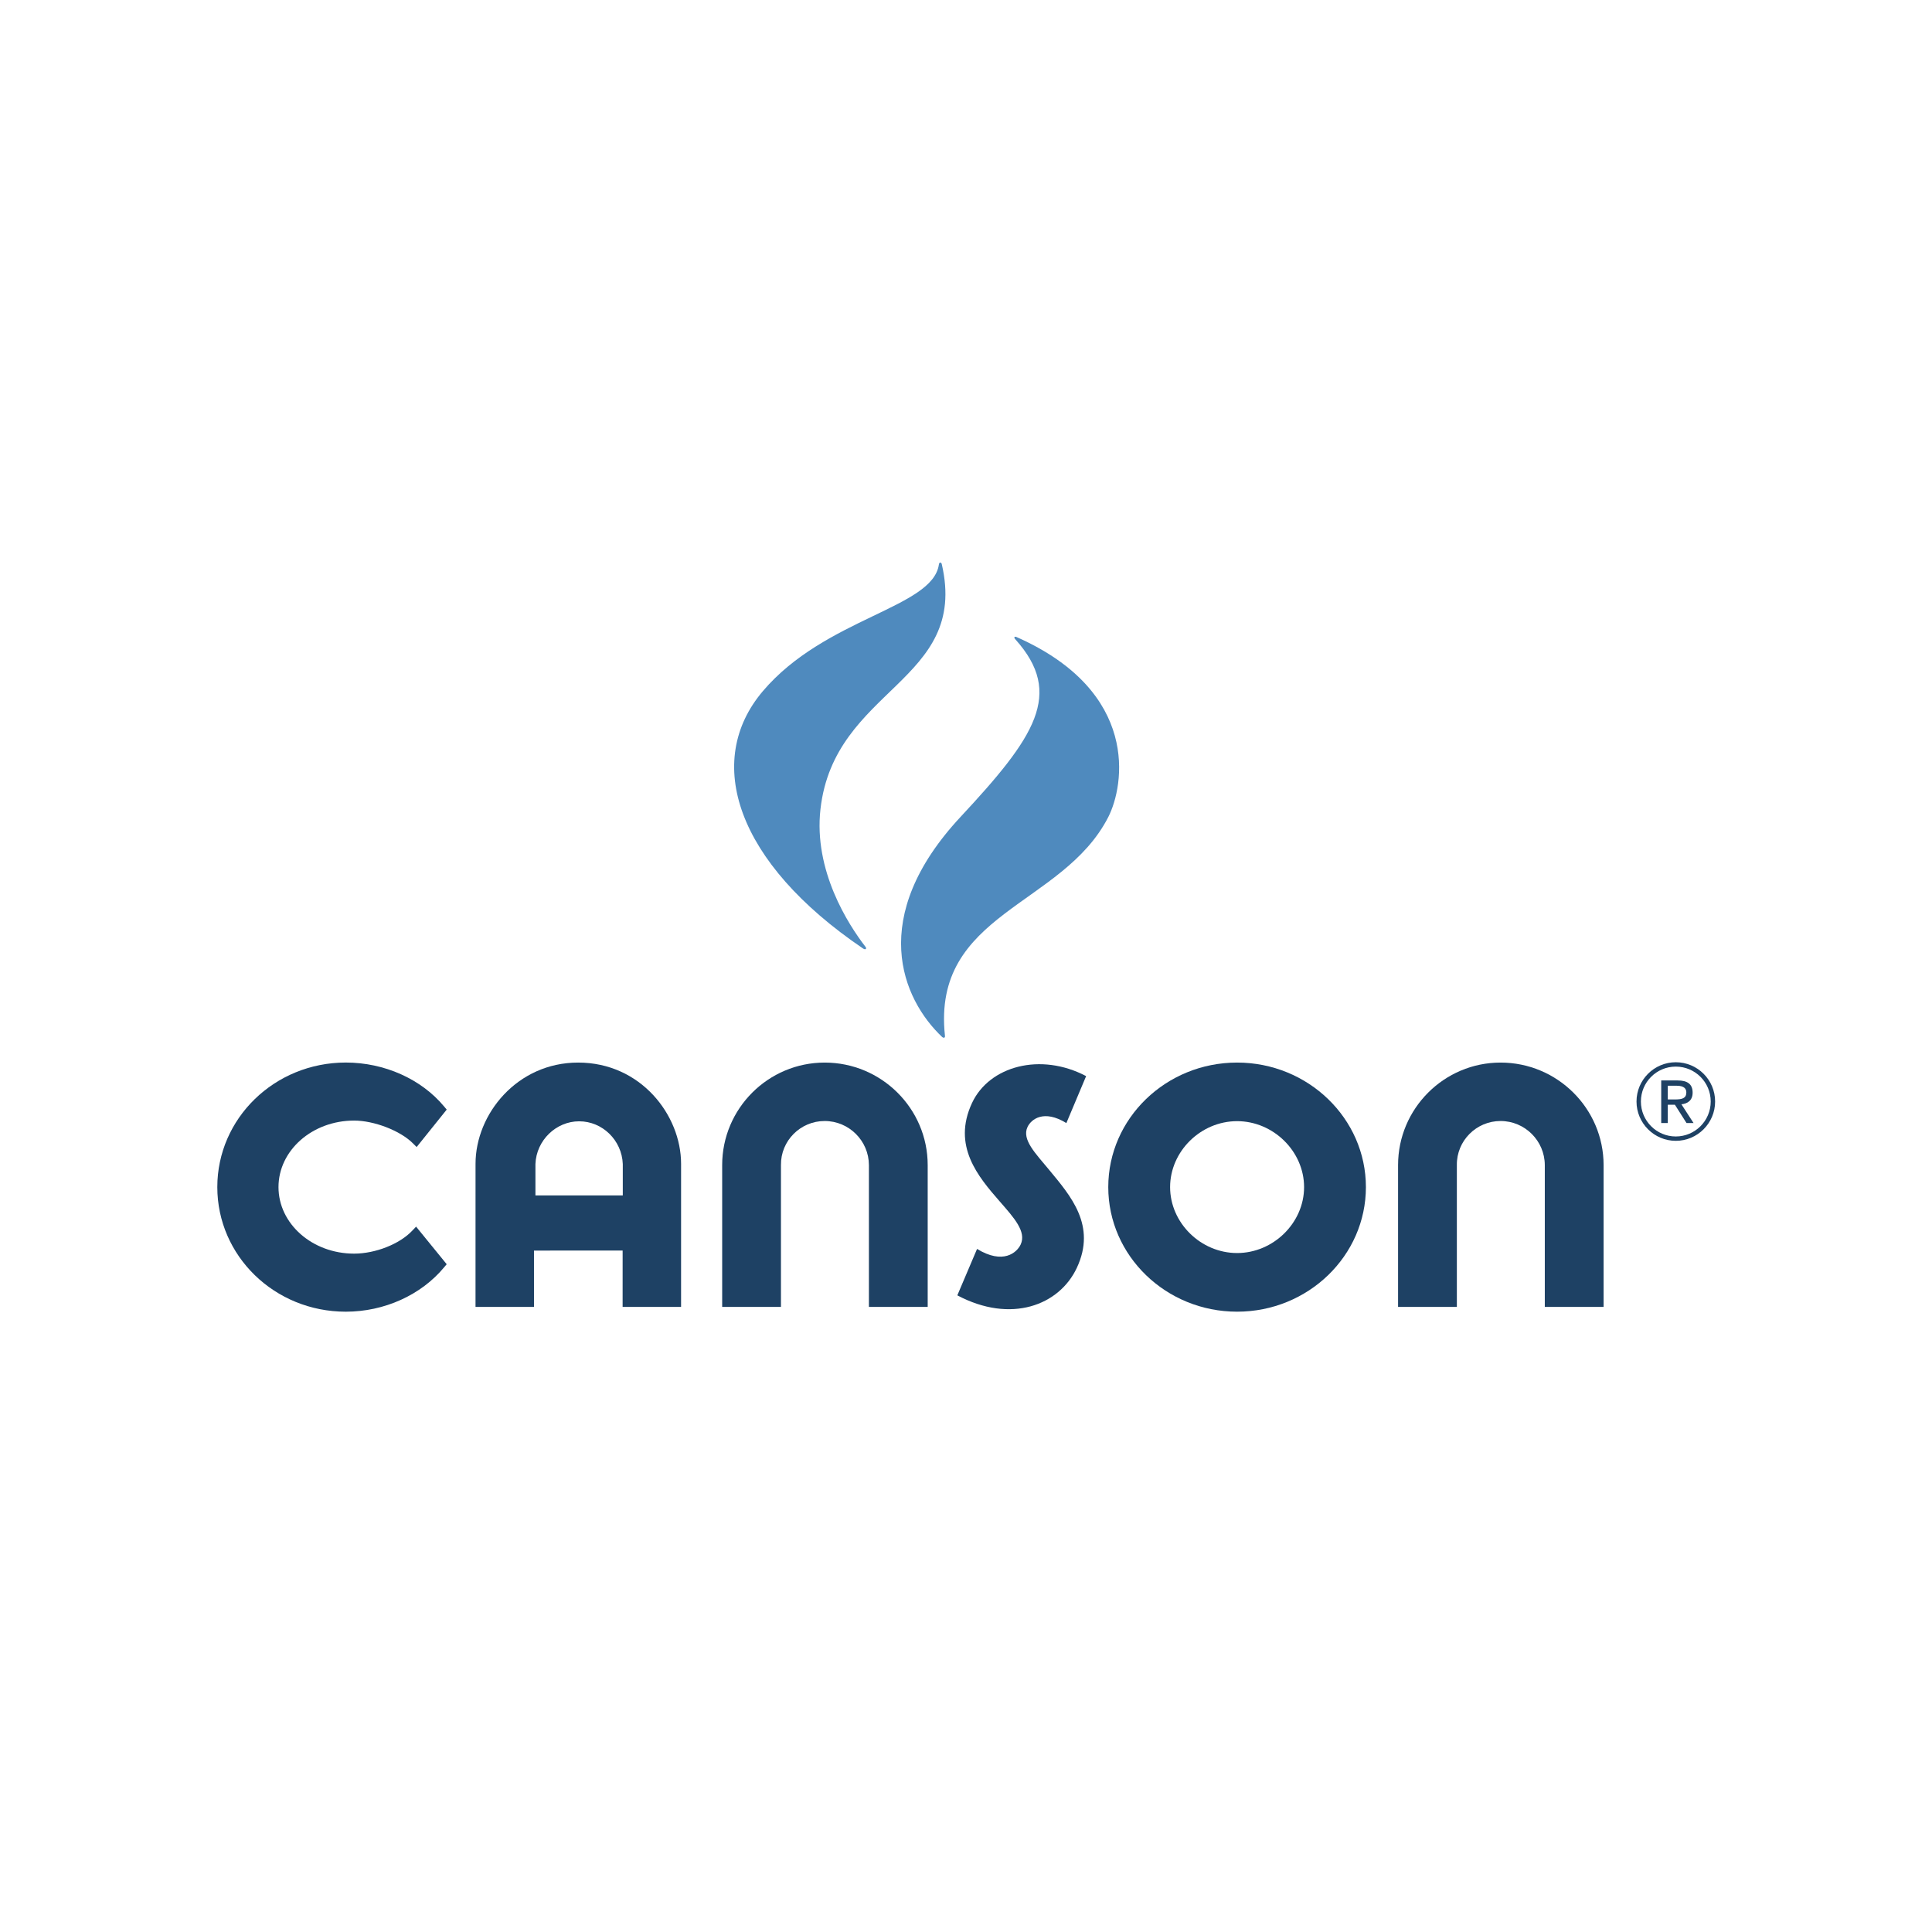 <?xml version="1.0" encoding="UTF-8" standalone="no"?>
<svg
   xmlns:dc="http://purl.org/dc/elements/1.1/"
   xmlns:cc="http://creativecommons.org/ns#"
   xmlns:rdf="http://www.w3.org/1999/02/22-rdf-syntax-ns#"
   xmlns:svg="http://www.w3.org/2000/svg"
   xmlns="http://www.w3.org/2000/svg"
   xmlns:sodipodi="http://sodipodi.sourceforge.net/DTD/sodipodi-0.dtd"
   xmlns:inkscape="http://www.inkscape.org/namespaces/inkscape"
   version="1.1"
   id="Calque_1"
   x="0px"
   y="0px"
   viewBox="0 0 400 400"
   xml:space="preserve"
   sodipodi:docname="canson-logo.svg"
   width="400"
   height="400"
   inkscape:version="0.92.1 r15371"
   inkscape:export-filename="C:\Users\alex\sites\canson-logo-4.png"
   inkscape:export-xdpi="123.82463"
   inkscape:export-ydpi="123.82463"><defs
     id="defs34" /><sodipodi:namedview
     pagecolor="#ffffff"
     bordercolor="#666666"
     borderopacity="1"
     objecttolerance="10"
     gridtolerance="10"
     guidetolerance="10"
     inkscape:pageopacity="0"
     inkscape:pageshadow="2"
     inkscape:window-width="1600"
     inkscape:window-height="838"
     id="namedview32"
     showgrid="false"
     inkscape:zoom="1.0451452"
     inkscape:cx="287.42871"
     inkscape:cy="248.25012"
     inkscape:window-x="-8"
     inkscape:window-y="-8"
     inkscape:window-maximized="1"
     inkscape:current-layer="Calque_1" /><rect
     x="-611.308"
     y="-200.573"
     display="none"
     width="1424"
     height="1154"
     id="rect2"
     style="display:none" /><linearGradient
     id="SVGID_1_"
     gradientUnits="userSpaceOnUse"
     x1="380.989"
     y1="315.216"
     x2="472.401"
     y2="406.628"><stop
       offset="0"
       style="stop-color:#FFFFFF"
       id="stop4" /><stop
       offset="1"
       style="stop-color:#717AAF"
       id="stop6" /></linearGradient><g
     id="g29"
     transform="matrix(1.581,0,0,1.581,44.992,116.471)"
     inkscape:export-filename="C:\Users\alex\sites\canson-logo-2.png"
     inkscape:export-xdpi="445.91248"
     inkscape:export-ydpi="445.91248"><path
       d="m 0,81.789 c 0,-8.992 7.482,-16.31 16.826,-16.314 5.069,0.005 9.885,2.159 12.882,5.764 0,0 0.206,0.249 0.332,0.399 -0.179,0.219 -3.691,4.608 -3.936,4.903 -0.172,-0.173 -0.494,-0.492 -0.494,-0.492 -1.666,-1.664 -5.091,-2.973 -7.696,-2.973 -5.48,0 -9.901,3.906 -9.901,8.713 0,4.801 4.421,8.711 9.901,8.711 2.771,0 5.953,-1.239 7.623,-3.014 0,0 0.305,-0.324 0.494,-0.522 0.246,0.304 3.826,4.703 4.009,4.923 -0.117,0.139 -0.332,0.397 -0.332,0.397 -3.021,3.641 -7.836,5.818 -12.882,5.82 C 7.482,98.103 0,90.784 0,81.789"
       id="path9"
       inkscape:connector-curvature="0"
       style="fill:#1e4164" /><path
       d="M 93.028,97.476 H 85.33 v -18.57 c -0.009,-3.183 -2.604,-5.771 -5.791,-5.774 -3.182,0 -5.771,2.592 -5.727,5.774 v 18.57 h -7.698 v -18.57 c 0,-7.401 6.022,-13.426 13.425,-13.426 7.438,0 13.487,6.024 13.489,13.426 z"
       id="path11"
       inkscape:connector-curvature="0"
       style="fill:#1e4164" /><path
       d="m 181.54,97.476 h -7.699 v -18.57 c -0.011,-3.183 -2.602,-5.771 -5.792,-5.774 -3.179,0 -5.77,2.592 -5.725,5.774 v 18.57 h -7.699 v -18.57 c 0,-7.401 6.023,-13.426 13.424,-13.426 7.439,0 13.489,6.024 13.491,13.426 z"
       id="path13"
       inkscape:connector-curvature="0"
       style="fill:#1e4164" /><path
       d="m 133.546,90.422 c -4.759,0 -8.773,-3.954 -8.773,-8.633 0,-4.685 4.015,-8.637 8.773,-8.637 4.747,0 8.77,3.952 8.772,8.637 0,4.679 -4.022,8.633 -8.772,8.633 m 0,-24.943 c -9.309,0 -16.871,7.315 -16.871,16.31 0,8.993 7.563,16.313 16.871,16.313 9.298,0 16.868,-7.316 16.868,-16.313 0,-8.992 -7.57,-16.308 -16.868,-16.31"
       id="path15"
       inkscape:connector-curvature="0"
       style="fill:#1e4164" /><path
       d="m 99.492,89.884 c 3.408,2.08 5.209,0.488 5.709,-0.574 0.792,-1.691 -0.885,-3.521 -2.733,-5.64 -2.828,-3.241 -6.268,-7.278 -3.63,-12.911 2.258,-4.811 8.949,-6.655 14.938,-3.506 l -2.588,6.15 c -2.935,-1.812 -4.606,-0.516 -5.089,0.517 -0.773,1.649 1.063,3.465 2.845,5.623 2.806,3.395 6.212,7.271 3.616,12.813 -2.308,4.929 -8.64,7.328 -15.651,3.607 z"
       id="path17"
       inkscape:connector-curvature="0"
       style="fill:#1e4164" /><path
       d="m 53.098,82.875 -11.439,0.004 v -4.115 c 0.122,-3.12 2.716,-5.593 5.72,-5.593 h 0.004 c 3.055,-0.002 5.594,2.482 5.716,5.593 v 4.111 z m 7.635,-4.141 c 0,-6.358 -5.266,-13.255 -13.482,-13.255 -7.98,0 -13.435,6.739 -13.435,13.26 0,0.002 0,18.37 -0.002,18.736 h 7.658 C 41.472,97.121 41.47,90.1 41.47,90.1 l 11.609,-0.007 -0.002,7.382 h 7.655 c -10e-4,-1.916 10e-4,-18.738 10e-4,-18.741"
       id="path19"
       inkscape:connector-curvature="0"
       style="fill:#1e4164" /><path
       d="m 104.683,9.763 c -0.255,-0.128 -0.45,0.002 -0.167,0.301 6.383,7.114 2.582,12.76 -7.188,23.246 -12.219,13.12 -7.687,23.841 -2.394,28.833 0.145,0.12 0.403,0.154 0.352,-0.197 -1.717,-16.101 15.425,-16.919 21.396,-28.629 2.094,-4.109 4.184,-16.385 -11.999,-23.554"
       id="path21"
       inkscape:connector-curvature="0"
       style="fill:#4f8abe" /><path
       d="m 84.558,50.538 c 0.387,0.25 0.492,-0.018 0.326,-0.215 C 82.618,47.386 78.074,40.34 78.986,32.292 80.793,16.343 98.446,15.689 94.874,0.215 94.815,-0.067 94.525,-0.097 94.491,0.274 93.641,5.966 79.628,7.22 71.46,16.818 c -7.826,9.197 -3.51,22.464 13.098,33.72"
       id="path23"
       inkscape:connector-curvature="0"
       style="fill:#4f8abe" /><path
       d="m 190.865,70.309 c 0.943,0 1.51,-0.135 1.51,-0.928 0,-0.438 -0.248,-0.868 -1.263,-0.868 h -1.165 v 1.796 z m 0.37,-2.489 c 1.293,0 1.965,0.486 1.965,1.599 0,1.064 -0.719,1.447 -1.469,1.525 l 1.591,2.454 H 192.4 l -1.522,-2.397 h -0.931 v 2.397 h -0.861 V 67.82 Z"
       id="path25"
       inkscape:connector-curvature="0"
       style="fill:#1e4164" /><path
       d="m 190.993,66.007 c -2.52,0 -4.568,2.045 -4.568,4.573 0,2.526 2.049,4.577 4.568,4.577 2.526,0 4.575,-2.051 4.575,-4.577 0,-2.528 -2.048,-4.573 -4.575,-4.573 m 5.152,4.575 c 0,2.834 -2.313,5.145 -5.148,5.145 -2.834,0 -5.146,-2.311 -5.146,-5.145 0,-2.842 2.312,-5.146 5.146,-5.146 2.834,0 5.148,2.304 5.148,5.146"
       id="path27"
       inkscape:connector-curvature="0"
       style="fill:#1e4164" /></g></svg>